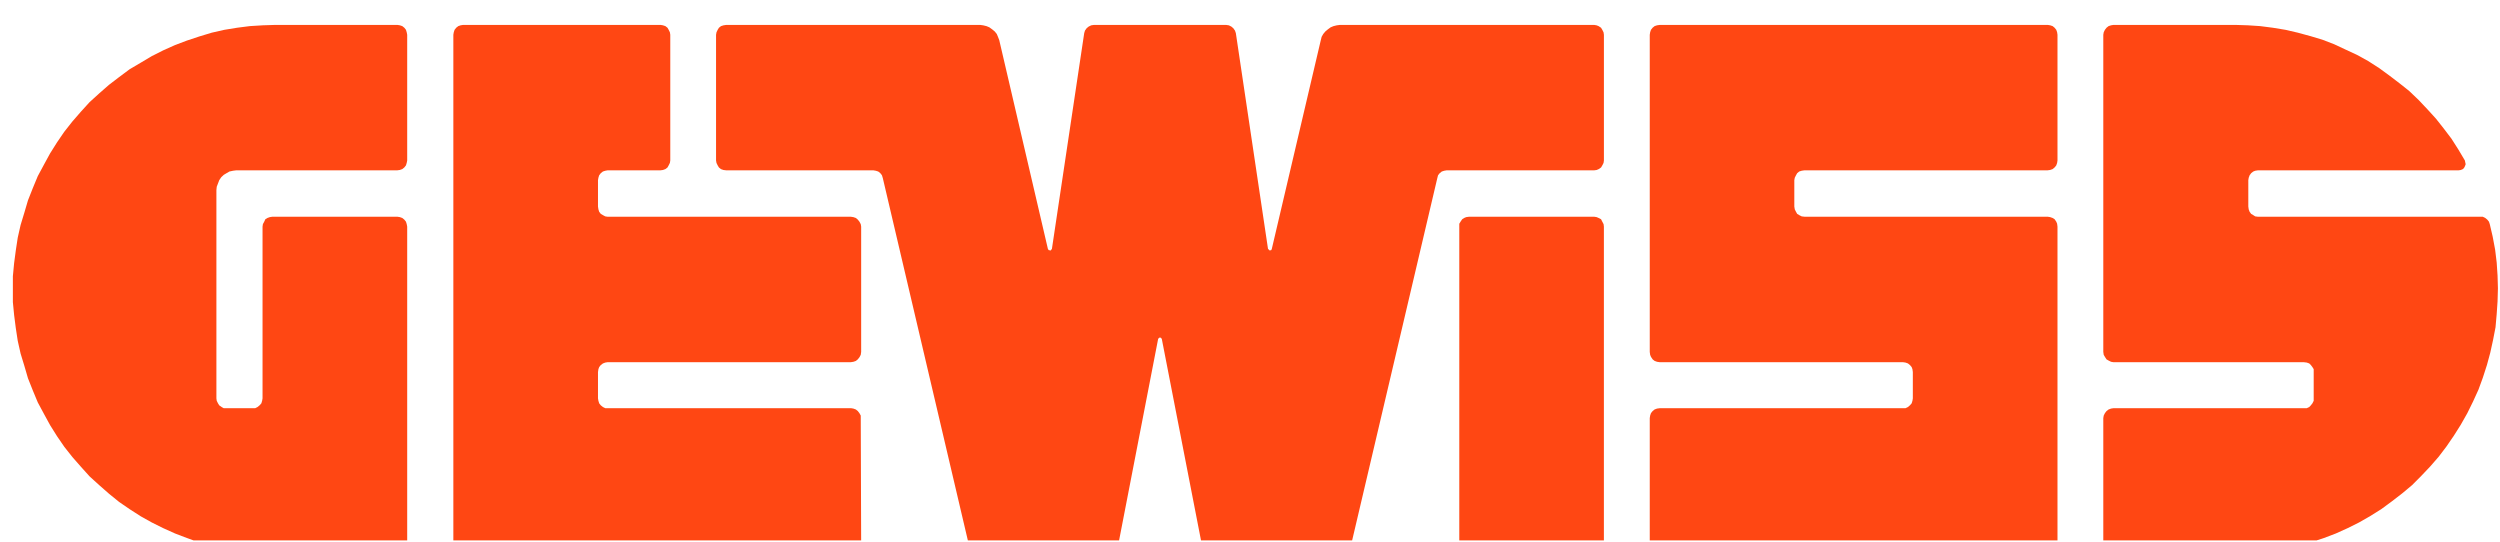 <svg width="189" height="41" viewBox="0 0 189 41" fill="none" xmlns="http://www.w3.org/2000/svg">
<g clip-path="url(#clip0_401_1742)">
<path d="M169.972 15.613V13.623L170.002 13.438L170.071 13.251L170.188 13.092L170.347 12.967L170.494 12.909L170.712 12.875L170.494 12.909L170.712 12.875H185.881L186.037 12.851L186.193 12.784L186.283 12.692L186.345 12.572L186.405 12.412L186.375 12.285L186.345 12.133L185.846 11.294L185.329 10.483L184.741 9.709L184.153 8.965L183.502 8.251L182.852 7.563L182.14 6.883L181.4 6.294L180.628 5.705L179.853 5.141L179.028 4.612L178.192 4.15L177.326 3.748L176.462 3.344L175.565 2.999L174.635 2.722L173.713 2.47L172.783 2.255L171.829 2.098L170.868 1.974L169.94 1.913L168.984 1.883H159.781L159.597 1.913L159.409 1.974L159.252 2.098L159.131 2.255L159.041 2.44L159.009 2.63V26.604L159.041 26.826L159.131 26.978L159.252 27.168L159.409 27.258L159.597 27.352L159.781 27.383H174.175L174.391 27.41L174.577 27.475L174.701 27.597L174.819 27.752L174.915 27.909V28.127V27.909V28.127V30.12V30.301L174.819 30.492L174.701 30.643L174.577 30.772L174.391 30.86H174.175H174.391H174.175H159.781L159.597 30.888L159.409 30.957L159.252 31.079L159.131 31.236L159.041 31.417L159.009 31.608V41.109L159.041 41.324L159.131 41.484L159.252 41.641L159.409 41.763L159.597 41.828L159.781 41.856H168.952L169.94 41.828L170.903 41.763L171.891 41.641L172.847 41.484L173.805 41.269L174.734 40.985L175.687 40.675L176.586 40.333L177.48 39.929L178.346 39.497L179.21 39.002L180.049 38.473L180.812 37.912L181.618 37.29L182.36 36.669L183.043 35.982L183.718 35.271L184.366 34.527L184.955 33.75L185.509 32.942L186.037 32.105L186.529 31.236L186.961 30.358L187.368 29.467L187.701 28.558L188.011 27.597L188.264 26.664L188.475 25.703L188.661 24.744L188.749 23.753L188.815 22.785L188.843 21.791L188.815 20.832L188.749 19.839L188.631 18.87L188.445 17.882L188.227 16.944L188.165 16.759L188.041 16.606L187.887 16.479L187.701 16.387H187.515H170.712L170.494 16.359L170.347 16.264L170.188 16.172L170.071 16.012L170.002 15.83L169.972 15.613L170.002 15.83L169.972 15.613Z" fill="#FF4713"/>
<path d="M136.427 12.875H154.806L154.992 12.849L155.178 12.784L155.327 12.66L155.454 12.503L155.518 12.316L155.546 12.131V2.63L155.518 2.44L155.454 2.253L155.327 2.096L155.178 1.974L154.992 1.913L154.806 1.883H125.486L125.273 1.913L125.089 1.974L124.937 2.096L124.813 2.253L124.751 2.44L124.721 2.63V26.604L124.751 26.826L124.813 26.976L124.937 27.165L125.089 27.285L125.273 27.352L125.486 27.383H143.87L144.056 27.41L144.24 27.475L144.389 27.595L144.522 27.752L144.58 27.909L144.61 28.124L144.58 27.909L144.61 28.124V30.118L144.58 30.301L144.522 30.492L144.389 30.643L144.24 30.772L144.056 30.86H143.87H144.056H143.87H125.486L125.273 30.888L125.089 30.955L124.937 31.079L124.813 31.234L124.751 31.417L124.721 31.608V41.107L124.751 41.324L124.813 41.484L124.937 41.639L125.089 41.763L125.273 41.826L125.486 41.853H154.806L154.992 41.826L155.178 41.763L155.327 41.639L155.454 41.484L155.518 41.297L155.546 41.107V17.133L155.518 16.913L155.454 16.759L155.327 16.572L155.178 16.479L154.992 16.414L154.806 16.384H136.427L136.209 16.359L136.022 16.264L135.868 16.172L135.777 16.012L135.685 15.828L135.65 15.613L135.685 15.828L135.65 15.613V13.623L135.685 13.436L135.777 13.251L135.868 13.092L136.022 12.965L136.209 12.907L136.427 12.875L136.209 12.907L136.427 12.875Z" fill="#FF4713"/>
<path d="M111.065 41.856H120.516H120.707L120.856 41.766L121.04 41.639L121.134 41.484L121.231 41.327L121.254 41.109V17.135L121.231 16.944L121.134 16.761L121.04 16.574L120.856 16.479L120.707 16.414L120.516 16.384H111.065L110.846 16.414L110.69 16.479L110.543 16.574L110.416 16.761L110.322 16.916V17.135V41.109V41.297L110.416 41.484L110.543 41.639L110.69 41.766L110.846 41.826L111.065 41.856Z" fill="#FF4713"/>
<path d="M17.874 12.875H30.04L30.23 12.849L30.412 12.784L30.566 12.66L30.69 12.503L30.747 12.316L30.784 12.131V2.63L30.747 2.44L30.69 2.253L30.566 2.096L30.412 1.974L30.23 1.913L30.04 1.883H20.834L19.876 1.913L18.886 1.974L17.932 2.096L16.969 2.253L16.013 2.47L15.087 2.75L14.133 3.066L13.235 3.406L12.341 3.806L11.477 4.242L10.645 4.737L9.806 5.231L9.002 5.83L8.235 6.417L7.492 7.068L6.773 7.722L6.127 8.431L5.477 9.178L4.861 9.959L4.31 10.765L3.784 11.601L3.324 12.445L2.857 13.314L2.483 14.215L2.115 15.146L1.842 16.075L1.557 17.011L1.341 17.967L1.194 18.935L1.067 19.896L0.973 20.888V21.856V22.842L1.067 23.81L1.194 24.802L1.341 25.767L1.557 26.729L1.842 27.662L2.115 28.598L2.483 29.524L2.857 30.423L3.324 31.292L3.784 32.135L4.31 32.974L4.861 33.778L5.477 34.557L6.127 35.298L6.773 36.015L7.492 36.669L8.235 37.322L9.002 37.944L9.806 38.496L10.645 39.035L11.477 39.499L12.341 39.929L13.235 40.331L14.133 40.675L15.087 41.019L16.013 41.267L16.969 41.484L17.932 41.639L18.886 41.763L19.876 41.826L20.834 41.853H30.04L30.23 41.826L30.412 41.763L30.566 41.639L30.69 41.484L30.747 41.324L30.784 41.107V17.133L30.747 16.941L30.69 16.759L30.566 16.604L30.412 16.479L30.23 16.414L30.04 16.384H20.591L20.4 16.414L20.216 16.479L20.062 16.572L19.975 16.759L19.876 16.941L19.848 17.133V30.118L19.816 30.301L19.759 30.492L19.625 30.643L19.469 30.772L19.292 30.86H19.106H17.128H16.912L16.755 30.772L16.574 30.643L16.48 30.492L16.385 30.301L16.36 30.118V14.372L16.385 14.118L16.48 13.87L16.574 13.623L16.723 13.401L16.912 13.221L17.128 13.092L17.348 12.965L17.624 12.907L17.874 12.875L17.624 12.907L17.874 12.875Z" fill="#FF4713"/>
<path d="M65.072 31.417L65.104 31.606L65.072 31.417L64.973 31.236L64.851 31.077L64.702 30.957L64.513 30.888L64.332 30.858H45.946H45.758L45.581 30.772L45.42 30.643L45.298 30.492L45.24 30.301L45.208 30.116V28.127L45.24 27.909L45.298 27.752L45.42 27.597L45.581 27.477L45.758 27.41L45.946 27.38H64.332L64.513 27.352L64.332 27.38L64.513 27.352L64.702 27.288L64.851 27.165L64.973 27.011L65.072 26.826L65.104 26.604V17.133L65.072 16.944L65.104 17.133L65.072 16.944L64.973 16.759L64.851 16.604L64.702 16.479L64.513 16.414L64.332 16.387H45.946L45.758 16.359L45.581 16.264L45.42 16.169L45.298 16.012L45.24 15.825L45.208 15.613V13.623L45.24 13.436L45.298 13.251L45.42 13.092L45.581 12.965L45.758 12.909L45.946 12.875H49.938L50.117 12.851L49.938 12.875L50.117 12.851L50.303 12.784L50.461 12.662L50.551 12.503L50.643 12.316L50.673 12.133V2.627L50.643 2.44L50.673 2.627L50.643 2.44L50.551 2.253L50.461 2.098L50.303 1.974L50.117 1.913L49.938 1.883H35.015L34.826 1.913L35.015 1.883L34.826 1.913L34.647 1.974L34.489 2.098L34.367 2.253L34.305 2.44L34.273 2.627V41.109L34.305 41.324L34.273 41.109L34.305 41.324L34.367 41.481L34.489 41.641L34.647 41.763L34.826 41.823L35.015 41.856H64.332H64.513H64.332L64.513 41.823L64.702 41.763L64.851 41.641L64.973 41.481L65.072 41.324L65.104 41.109L65.072 31.417Z" fill="#FF4713"/>
<path d="M75.543 3.034L79.22 18.813L79.277 18.907L79.433 18.938L79.525 18.813L81.966 2.505L82.023 2.313L82.152 2.133L82.304 2.008L82.492 1.916L82.708 1.883L82.492 1.916L82.708 1.883H92.686L92.904 1.916L93.088 2.008L93.237 2.133L93.364 2.313L93.43 2.505L93.364 2.313L93.43 2.505L95.861 18.813L95.99 18.938L96.11 18.907L96.149 18.813L99.853 3.034L99.915 2.785L100.037 2.57L100.195 2.38L100.379 2.225L100.595 2.066L100.811 1.976L101.052 1.916L101.301 1.883L101.052 1.916L101.301 1.883H120.516L120.707 1.916L120.856 1.976L121.04 2.098L121.134 2.255L121.228 2.443L121.256 2.63L121.228 2.443L121.256 2.63V12.133L121.228 12.318L121.134 12.503L121.04 12.662L120.856 12.787L120.707 12.851L120.516 12.877L120.707 12.851L120.516 12.877H109.366L109.178 12.909L108.999 12.967L108.84 13.094L108.716 13.251L108.659 13.471L102.169 41.079L102.105 41.299L101.983 41.486L101.834 41.641L101.641 41.766L101.429 41.828L101.211 41.856H101.429H101.211H91.787L91.576 41.828L91.36 41.766L91.171 41.641L91.015 41.486L90.891 41.269L90.834 41.049L90.891 41.269L90.834 41.049L87.83 25.613L87.743 25.523H87.651L87.557 25.613L84.565 41.049L84.5 41.269L84.379 41.486L84.222 41.641L84.039 41.766L83.82 41.828L83.602 41.856H83.82H83.602H74.18L73.964 41.828L73.751 41.766L73.565 41.641L73.413 41.486L73.291 41.299L73.222 41.079L66.742 13.471L66.675 13.251L66.554 13.094L66.395 12.967L66.213 12.909L66.027 12.877H54.905L54.692 12.851L54.506 12.787L54.352 12.662L54.255 12.503L54.166 12.318L54.133 12.133L54.166 12.318L54.133 12.133V2.63L54.166 2.443L54.255 2.255L54.352 2.098L54.506 1.976L54.692 1.916L54.905 1.883L54.692 1.916L54.905 1.883H74.093L74.334 1.916L74.58 1.976L74.796 2.066L75.017 2.225L75.203 2.38L75.357 2.57L75.447 2.785L75.543 3.034Z" fill="#FF4713"/>
</g>
<defs>
<clipPath id="clip0_401_1742">
<rect width="187.87" height="39.972" fill="white" transform="translate(0.973 0.884)"/>
</clipPath>
</defs>
</svg>
